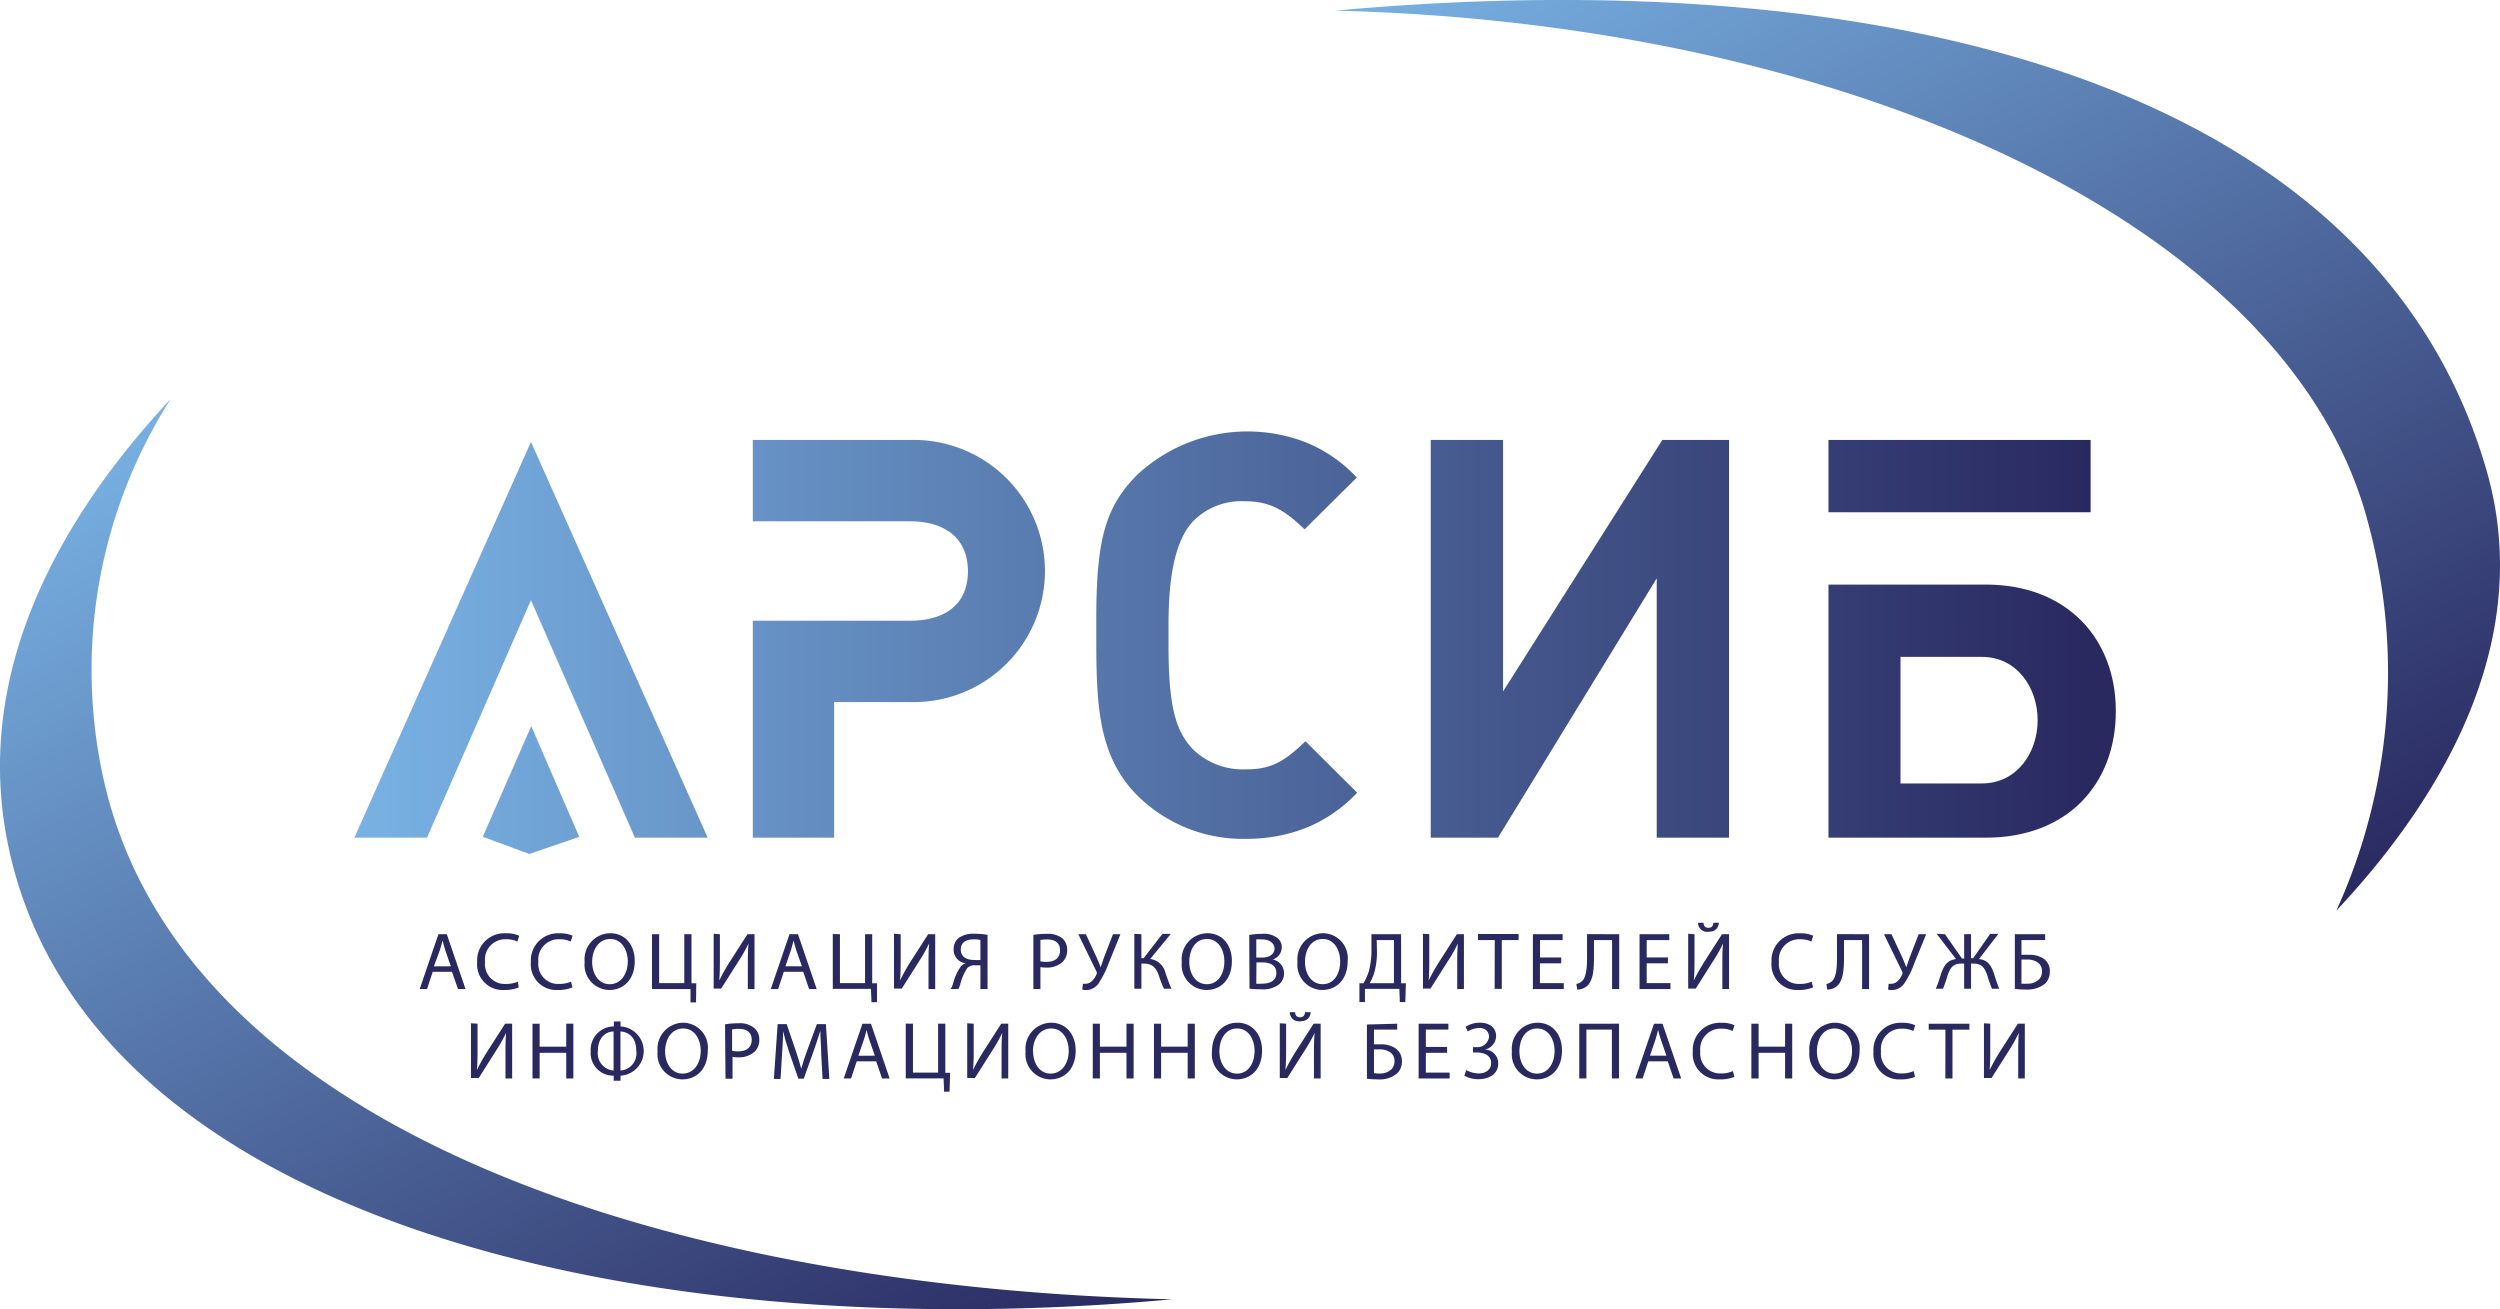 <?xml version="1.0" encoding="UTF-8"?> <svg xmlns="http://www.w3.org/2000/svg" xmlns:xlink="http://www.w3.org/1999/xlink" viewBox="0 0 276.57 144.83"> <defs> <style>.cls-1{fill:url(#linear-gradient);}.cls-2{fill:url(#linear-gradient-2);}.cls-3{fill:url(#linear-gradient-3);}.cls-4{fill:url(#linear-gradient-4);}.cls-5{fill:url(#linear-gradient-5);}.cls-6{fill:url(#linear-gradient-6);}.cls-7{fill:url(#linear-gradient-7);}.cls-8{fill:url(#linear-gradient-8);}.cls-9{fill:url(#linear-gradient-9);}.cls-10{fill:#292960;}</style> <linearGradient id="linear-gradient" x1="256.03" y1="102.2" x2="185.2" y2="-20.48" gradientUnits="userSpaceOnUse"> <stop offset="0" stop-color="#292960"></stop> <stop offset="1" stop-color="#78b0e2"></stop> </linearGradient> <linearGradient id="linear-gradient-2" x1="91.26" y1="165.91" x2="20.43" y2="43.23" xlink:href="#linear-gradient"></linearGradient> <linearGradient id="linear-gradient-3" x1="230.69" y1="87.4" x2="41.95" y2="87.4" xlink:href="#linear-gradient"></linearGradient> <linearGradient id="linear-gradient-4" x1="230.69" y1="70.78" x2="41.95" y2="70.78" xlink:href="#linear-gradient"></linearGradient> <linearGradient id="linear-gradient-5" x1="230.6" y1="70.67" x2="42" y2="70.67" xlink:href="#linear-gradient"></linearGradient> <linearGradient id="linear-gradient-6" x1="230.84" y1="70.26" x2="41.73" y2="70.26" xlink:href="#linear-gradient"></linearGradient> <linearGradient id="linear-gradient-7" x1="231.46" y1="70.67" x2="41.21" y2="70.67" xlink:href="#linear-gradient"></linearGradient> <linearGradient id="linear-gradient-8" x1="230.77" y1="78.67" x2="46.59" y2="78.67" xlink:href="#linear-gradient"></linearGradient> <linearGradient id="linear-gradient-9" x1="231.28" y1="52.67" x2="43.79" y2="52.67" xlink:href="#linear-gradient"></linearGradient> </defs> <title>Arsib_logo_rus</title> <g id="Layer_2" data-name="Layer 2"> <g id="Layer_1-2" data-name="Layer 1"> <path class="cls-1" d="M275.12,52.18c-12.37-43.37-67.27-56.5-127.44-51,55.92,1.31,105.85,23.23,114.39,57a63.45,63.45,0,0,1-3.61,42.57C271.68,86.65,280.1,69.67,275.12,52.18Z"></path> <path class="cls-2" d="M11.57,86.7a55.69,55.69,0,0,1,7.32-42.57C5.68,58.27-2.62,75,.75,92.74c7.88,41.58,68.75,56.5,128.92,51C73.75,142.43,20.49,124.84,11.57,86.7Z"></path> <polygon class="cls-3" points="58.56 94.47 64.08 92.58 58.77 80.33 53.41 92.57 58.56 94.47"></polygon> <polygon class="cls-4" points="39.2 92.67 47.24 92.67 58.74 66.4 70.24 92.67 78.29 92.67 58.74 48.89 39.2 92.67"></polygon> <path class="cls-5" d="M101.1,48.67H83.28v9h17.39c3.86,0,6.41,1.86,6.41,5.53s-2.55,5.47-6.41,5.47H83.28v24h9v-15h8.82a14.5,14.5,0,1,0,0-29Z"></path> <path class="cls-6" d="M131.91,57.75a7.48,7.48,0,0,1,5.76-2.3c2.55,0,4.22.74,6.65,3.11l5.78-5.73a15.89,15.89,0,0,0-5.7-3.92,17.91,17.91,0,0,0-18.65,3.67c-3.42,3.49-4.47,7-4.47,15.88v1.8c0,7.41.12,13.26,4.48,17.68A16.58,16.58,0,0,0,137.9,92.8a18,18,0,0,0,6.5-1.18,16,16,0,0,0,5.74-3.93L144.42,82c-2.43,2.36-3.92,3.11-6.53,3.11a7.93,7.93,0,0,1-6-2.3c-1.74-1.94-2.62-4.36-2.62-11.4V69C129.28,64.78,129.73,60.18,131.91,57.75Z"></path> <polygon class="cls-7" points="166.28 76.49 166.28 48.67 158.28 48.67 158.28 92.67 165.72 92.67 183.28 63.98 183.28 92.67 191.28 92.67 191.28 48.67 183.9 48.67 166.28 76.49"></polygon> <path class="cls-8" d="M219.69,64.67H202.28v28h17.41c9,0,14.38-5.9,14.38-14S228.59,64.67,219.69,64.67Zm-.44,22h-9v-14h9c3.87,0,6.17,3.39,6.17,7S223.12,86.67,219.25,86.67Z"></path> <rect class="cls-9" x="202.28" y="48.67" width="29" height="8"></rect> <path class="cls-10" d="M47.87,107.51l-.63,1.91h-.81l2.07-6.07h.93l2.07,6.07h-.83L50,107.51Zm2-.61-.6-1.75c-.13-.39-.22-.75-.31-1.11h0c-.09.36-.18.73-.31,1.1L48,106.9Z"></path> <path class="cls-10" d="M57.39,109.23a3.94,3.94,0,0,1-1.6.29,2.83,2.83,0,0,1-3-3.08A3,3,0,0,1,56,103.25a3.29,3.29,0,0,1,1.44.27l-.2.64a2.85,2.85,0,0,0-1.22-.25,2.25,2.25,0,0,0-2.36,2.5A2.19,2.19,0,0,0,56,108.85a3.26,3.26,0,0,0,1.29-.25Z"></path> <path class="cls-10" d="M63.33,109.23a3.94,3.94,0,0,1-1.6.29,2.83,2.83,0,0,1-3-3.08,3,3,0,0,1,3.17-3.19,3.29,3.29,0,0,1,1.44.27l-.2.64a2.85,2.85,0,0,0-1.22-.25,2.25,2.25,0,0,0-2.36,2.5,2.19,2.19,0,0,0,2.32,2.44,3.26,3.26,0,0,0,1.29-.25Z"></path> <path class="cls-10" d="M70.22,106.32c0,2.08-1.27,3.2-2.81,3.2a2.78,2.78,0,0,1-2.73-3.09,2.88,2.88,0,0,1,2.81-3.19C69.15,103.24,70.22,104.51,70.22,106.32Zm-4.71.09c0,1.31.7,2.47,1.94,2.47s2-1.14,2-2.52c0-1.22-.64-2.48-1.94-2.48S65.51,105.09,65.51,106.41Z"></path> <path class="cls-10" d="M72.92,103.35v5.41H75.7v-5.41h.8v5.43l.53,0L77,110.89h-.61l0-1.47H72.13v-6.07Z"></path> <path class="cls-10" d="M79.64,103.35v2.56c0,1,0,1.75-.07,2.56h0a21.39,21.39,0,0,1,1.12-2l2-3.12h.78v6.07h-.74v-2.59c0-1,0-1.7.08-2.46h0a16.42,16.42,0,0,1-1.13,2l-1.9,3h-.83v-6.07Z"></path> <path class="cls-10" d="M86.71,107.51l-.63,1.91h-.81l2.07-6.07h.94l2.07,6.07h-.84l-.65-1.91Zm2-.61-.61-1.75c-.13-.39-.22-.75-.31-1.11h0c-.09.36-.18.73-.3,1.1l-.6,1.76Z"></path> <path class="cls-10" d="M92.92,103.35v5.41H95.7v-5.41h.79v5.43l.53,0,0,2.09h-.61l-.06-1.47H92.13v-6.07Z"></path> <path class="cls-10" d="M99.64,103.35v2.56c0,1,0,1.75-.07,2.56h0a21.14,21.14,0,0,1,1.11-2l2-3.12h.78v6.07h-.74v-2.59c0-1,0-1.7.07-2.46h0a17.83,17.83,0,0,1-1.13,2l-1.9,3H98.9v-6.07Z"></path> <path class="cls-10" d="M105.17,109.42a2.78,2.78,0,0,0,.25-.55,5.66,5.66,0,0,1,.91-2,1.28,1.28,0,0,1,.51-.31v0A1.49,1.49,0,0,1,105.5,105a1.57,1.57,0,0,1,.56-1.24,2.8,2.8,0,0,1,1.74-.46,7.94,7.94,0,0,1,1.45.12v6h-.79v-2.63h-.58a1.14,1.14,0,0,0-.87.3,5.74,5.74,0,0,0-.8,1.89,3.36,3.36,0,0,1-.2.44Zm3.29-5.43a2.85,2.85,0,0,0-.74-.07c-.77,0-1.43.29-1.43,1.12s.64,1.16,1.51,1.16a6.14,6.14,0,0,0,.66,0Z"></path> <path class="cls-10" d="M114.32,103.42a9.52,9.52,0,0,1,1.5-.11,2.53,2.53,0,0,1,1.71.5,1.68,1.68,0,0,1,.53,1.27,1.83,1.83,0,0,1-.47,1.3,2.53,2.53,0,0,1-1.86.66,3,3,0,0,1-.63-.05v2.43h-.78Zm.78,2.93a3,3,0,0,0,.65.06c1,0,1.52-.47,1.52-1.29s-.57-1.19-1.43-1.19a3.16,3.16,0,0,0-.74.06Z"></path> <path class="cls-10" d="M120.13,103.35l1.2,2.6c.16.36.3.71.43,1.06h0c.11-.3.23-.65.37-1.08l1-2.58h.82l-1.27,3.13a11,11,0,0,1-1.14,2.3,1.71,1.71,0,0,1-1.37.75,1.22,1.22,0,0,1-.44-.06l.07-.64a1.21,1.21,0,0,0,.3,0c.62,0,1-.6,1.19-1a.38.38,0,0,0,0-.37l-2-4.11Z"></path> <path class="cls-10" d="M126.27,103.35V106h.25l2.08-2.69h.93l-2.29,2.78a2,2,0,0,1,1.7,1.57c.23.62.4,1.18.66,1.72h-.83a10.62,10.62,0,0,1-.56-1.43c-.28-.8-.66-1.35-1.68-1.35h-.26v2.78h-.78v-6.07Z"></path> <path class="cls-10" d="M136.28,106.32c0,2.08-1.27,3.2-2.81,3.2a2.78,2.78,0,0,1-2.73-3.09,2.88,2.88,0,0,1,2.81-3.19C135.21,103.24,136.28,104.51,136.28,106.32Zm-4.71.09c0,1.31.7,2.47,1.94,2.47s1.94-1.14,1.94-2.52c0-1.22-.63-2.48-1.93-2.48S131.57,105.09,131.57,106.41Z"></path> <path class="cls-10" d="M138.2,103.44a7,7,0,0,1,1.43-.13,2.46,2.46,0,0,1,1.66.44,1.28,1.28,0,0,1,.51,1.07,1.44,1.44,0,0,1-1,1.33v0a1.53,1.53,0,0,1,1.25,1.51,1.59,1.59,0,0,1-.52,1.22,3,3,0,0,1-2.09.56,8.48,8.48,0,0,1-1.21-.07Zm.78,2.49h.71c.82,0,1.31-.45,1.31-1s-.53-1-1.32-1a4.15,4.15,0,0,0-.7,0Zm0,2.89a3.85,3.85,0,0,0,.66,0c.81,0,1.56-.3,1.56-1.18s-.72-1.17-1.57-1.17H139Z"></path> <path class="cls-10" d="M149.09,106.32c0,2.08-1.27,3.2-2.82,3.2a2.79,2.79,0,0,1-2.73-3.09,2.88,2.88,0,0,1,2.81-3.19A2.77,2.77,0,0,1,149.09,106.32Zm-4.72.09c0,1.31.7,2.47,1.95,2.47s1.94-1.14,1.94-2.52c0-1.22-.63-2.48-1.93-2.48S144.37,105.09,144.37,106.41Z"></path> <path class="cls-10" d="M155,103.35v5.43l.53,0-.06,2.08h-.61l-.05-1.46H151l0,1.46h-.61l0-2.08.45,0a6.64,6.64,0,0,0,.59-1.33,9,9,0,0,0,.29-2.56v-1.54Zm-2.67,1.79a8.59,8.59,0,0,1-.3,2.48,6.85,6.85,0,0,1-.5,1.15h2.68V104H152.3Z"></path> <path class="cls-10" d="M158.12,103.35v2.56c0,1,0,1.75-.07,2.56h0a21.39,21.39,0,0,1,1.12-2l2-3.12h.78v6.07h-.74v-2.59c0-1,0-1.7.07-2.46h0a16.42,16.42,0,0,1-1.13,2l-1.9,3h-.83v-6.07Z"></path> <path class="cls-10" d="M165.36,104h-1.85v-.67H168V104h-1.86v5.4h-.79Z"></path> <path class="cls-10" d="M172.71,106.57h-2.35v2.19H173v.66h-3.42v-6.07h3.29V104h-2.5v1.92h2.35Z"></path> <path class="cls-10" d="M179.13,103.35v6.07h-.79V104h-2v1.83c0,1.32-.06,2.79-.91,3.36a1.8,1.8,0,0,1-.94.29l-.1-.63a1.25,1.25,0,0,0,.64-.32c.49-.47.54-1.66.54-2.63v-2.56Z"></path> <path class="cls-10" d="M184.52,106.57h-2.35v2.19h2.63v.66h-3.42v-6.07h3.29V104h-2.5v1.92h2.35Z"></path> <path class="cls-10" d="M187.46,103.35v2.56c0,1,0,1.75-.08,2.56h0c.3-.63.68-1.28,1.12-2l2-3.12h.78v6.07h-.74v-2.59c0-1,0-1.7.08-2.46h0a16.42,16.42,0,0,1-1.13,2l-1.9,3h-.83v-6.07Zm1-1.27c0,.28.12.56.54.56s.52-.26.55-.56h.61c-.05.6-.41,1-1.17,1a1,1,0,0,1-1.14-1Z"></path> <path class="cls-10" d="M200.58,109.23a3.94,3.94,0,0,1-1.6.29,2.83,2.83,0,0,1-3-3.08,3,3,0,0,1,3.17-3.19,3.29,3.29,0,0,1,1.44.27l-.2.64a2.85,2.85,0,0,0-1.22-.25,2.26,2.26,0,0,0-2.37,2.5,2.2,2.2,0,0,0,2.33,2.44,3.26,3.26,0,0,0,1.29-.25Z"></path> <path class="cls-10" d="M206.77,103.35v6.07H206V104h-2v1.83c0,1.32-.06,2.79-.91,3.36a1.83,1.83,0,0,1-.94.29l-.1-.63a1.25,1.25,0,0,0,.64-.32c.49-.47.53-1.66.53-2.63v-2.56Z"></path> <path class="cls-10" d="M209.25,103.35l1.21,2.6c.15.36.3.71.43,1.06h0c.11-.3.22-.65.37-1.08l1-2.58h.83l-1.28,3.13a10.49,10.49,0,0,1-1.13,2.3,1.71,1.71,0,0,1-1.37.75,1.18,1.18,0,0,1-.44-.06l.07-.64a1.1,1.1,0,0,0,.3,0c.62,0,1-.6,1.18-1a.35.35,0,0,0,0-.37l-2-4.11Z"></path> <path class="cls-10" d="M215.17,103.35l1.88,2.69h.24v-2.69h.76V106h.24l1.88-2.69h.91l-2.15,2.79c.95.09,1.34.69,1.65,1.56a17.44,17.44,0,0,0,.59,1.72h-.8a12,12,0,0,1-.5-1.42c-.28-.83-.58-1.36-1.55-1.36h-.27v2.78h-.76v-2.78H217c-1,0-1.27.53-1.56,1.36a14,14,0,0,1-.49,1.42h-.8c.26-.56.41-1.14.61-1.71.31-.87.68-1.45,1.63-1.57l-2.14-2.79Z"></path> <path class="cls-10" d="M226.25,103.35V104h-2.62v1.63a6.16,6.16,0,0,1,.75,0A2.9,2.9,0,0,1,226,106a1.64,1.64,0,0,1,.77,1.47,1.87,1.87,0,0,1-.5,1.33,3.13,3.13,0,0,1-2.15.67,8.65,8.65,0,0,1-1.22-.07v-6.05Zm-2.62,5.47a4.08,4.08,0,0,0,.66,0,1.76,1.76,0,0,0,1.28-.47,1.22,1.22,0,0,0,.33-.89,1.15,1.15,0,0,0-.49-1,2,2,0,0,0-1.15-.31c-.18,0-.43,0-.63,0Z"></path> <path class="cls-10" d="M52.83,113.25v2.55c0,1,0,1.76-.07,2.57h0a20.2,20.2,0,0,1,1.12-2l2-3.12h.78v6.06h-.74v-2.58c0-1,0-1.7.07-2.47h0a17.28,17.28,0,0,1-1.13,2l-1.9,3H52.1v-6.06Z"></path> <path class="cls-10" d="M59.7,113.25v2.54h2.94v-2.54h.79v6.06h-.79v-2.84H59.7v2.84h-.79v-6.06Z"></path> <path class="cls-10" d="M68.65,113v.55a2.73,2.73,0,0,1,0,5.45v.56h-.76V119a2.49,2.49,0,0,1-2.54-2.68,2.58,2.58,0,0,1,2.56-2.77V113Zm-.77,1.11c-.79,0-1.74.59-1.74,2.18a1.91,1.91,0,0,0,1.74,2.14Zm.76,4.32a1.89,1.89,0,0,0,1.75-2.15c0-1.57-.89-2.12-1.75-2.17Z"></path> <path class="cls-10" d="M78.3,116.22c0,2.08-1.27,3.19-2.82,3.19a2.78,2.78,0,0,1-2.73-3.08,2.88,2.88,0,0,1,2.81-3.19A2.77,2.77,0,0,1,78.3,116.22Zm-4.72.09c0,1.3.7,2.46,1.94,2.46s2-1.14,2-2.52c0-1.21-.63-2.47-1.94-2.47S73.58,115,73.58,116.31Z"></path> <path class="cls-10" d="M80.21,113.32a9.34,9.34,0,0,1,1.5-.12,2.48,2.48,0,0,1,1.71.51A1.64,1.64,0,0,1,84,115a1.81,1.81,0,0,1-.47,1.3,2.54,2.54,0,0,1-1.86.67,2.45,2.45,0,0,1-.63-.06v2.43h-.78Zm.78,2.92a2.44,2.44,0,0,0,.65.07c1,0,1.52-.47,1.52-1.29s-.57-1.2-1.43-1.2a3,3,0,0,0-.74.07Z"></path> <path class="cls-10" d="M90.85,116.65c0-.85-.1-1.87-.1-2.62h0c-.21.7-.46,1.47-.76,2.3l-1.07,3h-.6l-1-2.89c-.29-.87-.52-1.64-.69-2.36h0c0,.76-.06,1.76-.12,2.68l-.16,2.6h-.74l.42-6.06h1l1,2.93c.26.75.45,1.41.61,2h0c.17-.61.38-1.27.65-2l1.08-2.93h1l.38,6.06H91Z"></path> <path class="cls-10" d="M94.78,117.41l-.63,1.9h-.81l2.07-6.06h.94l2.07,6.06h-.84l-.65-1.9Zm2-.62-.6-1.74c-.14-.4-.23-.76-.32-1.11h0a10.09,10.09,0,0,1-.3,1.1l-.6,1.75Z"></path> <path class="cls-10" d="M101,113.25v5.41h2.78v-5.41h.8v5.43h.53l-.06,2.09h-.61l-.05-1.47H100.2v-6.06Z"></path> <path class="cls-10" d="M107.72,113.25v2.55c0,1,0,1.76-.08,2.57h0a22.45,22.45,0,0,1,1.12-2l2-3.12h.78v6.06h-.74v-2.58c0-1,0-1.7.08-2.47h0a17.28,17.28,0,0,1-1.13,2l-1.9,3H107v-6.06Z"></path> <path class="cls-10" d="M119,116.22c0,2.08-1.26,3.19-2.81,3.19a2.78,2.78,0,0,1-2.73-3.08,2.88,2.88,0,0,1,2.81-3.19C117.91,113.14,119,114.41,119,116.22Zm-4.71.09c0,1.3.7,2.46,1.94,2.46s2-1.14,2-2.52c0-1.21-.63-2.47-1.94-2.47S114.27,115,114.27,116.31Z"></path> <path class="cls-10" d="M121.68,113.25v2.54h2.94v-2.54h.79v6.06h-.79v-2.84h-2.94v2.84h-.79v-6.06Z"></path> <path class="cls-10" d="M128.45,113.25v2.54h2.94v-2.54h.79v6.06h-.79v-2.84h-2.94v2.84h-.79v-6.06Z"></path> <path class="cls-10" d="M139.62,116.22c0,2.08-1.27,3.19-2.82,3.19a2.78,2.78,0,0,1-2.72-3.08c0-1.93,1.18-3.19,2.81-3.19S139.62,114.41,139.62,116.22Zm-4.72.09c0,1.3.71,2.46,1.95,2.46s1.94-1.14,1.94-2.52c0-1.21-.63-2.47-1.93-2.47S134.9,115,134.9,116.31Z"></path> <path class="cls-10" d="M142.28,113.25v2.55c0,1,0,1.76-.08,2.57h0a22.45,22.45,0,0,1,1.12-2l2-3.12h.78v6.06h-.74v-2.58c0-1,0-1.7.08-2.47h0a17.28,17.28,0,0,1-1.13,2l-1.9,3h-.83v-6.06Zm1-1.27c0,.28.12.56.54.56s.52-.27.55-.56H145c-.05.6-.41,1-1.17,1a1,1,0,0,1-1.14-1Z"></path> <path class="cls-10" d="M154.57,113.25v.65H152v1.63c.19,0,.55,0,.75,0a2.86,2.86,0,0,1,1.56.4,1.68,1.68,0,0,1,.78,1.48,1.79,1.79,0,0,1-.51,1.32,3,3,0,0,1-2.14.68,10.37,10.37,0,0,1-1.22-.07v-6ZM152,118.71a3.11,3.11,0,0,0,.66.05,1.82,1.82,0,0,0,1.28-.47,1.29,1.29,0,0,0,.33-.89,1.12,1.12,0,0,0-.5-1,2,2,0,0,0-1.15-.31c-.17,0-.42,0-.62,0Z"></path> <path class="cls-10" d="M160.09,116.47h-2.35v2.19h2.63v.65h-3.43v-6.06h3.29v.65h-2.49v1.92h2.35Z"></path> <path class="cls-10" d="M162.13,113.6a2.83,2.83,0,0,1,1.6-.46c1.05,0,1.78.55,1.78,1.48a1.55,1.55,0,0,1-1.25,1.49v0a1.53,1.53,0,0,1,1.49,1.52c0,1.26-1.1,1.76-2.21,1.76A3.09,3.09,0,0,1,162,119l.2-.62a3,3,0,0,0,1.37.37c.89,0,1.39-.48,1.39-1.15,0-.91-.87-1.17-1.65-1.17h-.36v-.59h.35a1.3,1.3,0,0,0,1.43-1.12c0-.62-.44-1-1.09-1a2.57,2.57,0,0,0-1.26.39Z"></path> <path class="cls-10" d="M172.8,116.22c0,2.08-1.27,3.19-2.81,3.19a2.78,2.78,0,0,1-2.73-3.08,2.88,2.88,0,0,1,2.81-3.19C171.73,113.14,172.8,114.41,172.8,116.22Zm-4.71.09c0,1.3.7,2.46,1.94,2.46s1.95-1.14,1.95-2.52c0-1.21-.64-2.47-1.94-2.47S168.09,115,168.09,116.31Z"></path> <path class="cls-10" d="M179.11,113.25v6.06h-.79V113.9H175.5v5.41h-.79v-6.06Z"></path> <path class="cls-10" d="M182.35,117.41l-.63,1.9h-.81l2.07-6.06h.94l2.07,6.06h-.84l-.65-1.9Zm2-.62-.6-1.74c-.14-.4-.23-.76-.32-1.11h0c-.09.35-.18.73-.3,1.1l-.6,1.75Z"></path> <path class="cls-10" d="M191.87,119.13a3.9,3.9,0,0,1-1.6.28,2.83,2.83,0,0,1-3-3.08,3,3,0,0,1,3.17-3.18,3.22,3.22,0,0,1,1.44.27l-.2.64a2.65,2.65,0,0,0-1.21-.26,2.26,2.26,0,0,0-2.37,2.51,2.2,2.2,0,0,0,2.32,2.44,3,3,0,0,0,1.29-.26Z"></path> <path class="cls-10" d="M194.55,113.25v2.54h2.93v-2.54h.79v6.06h-.79v-2.84h-2.93v2.84h-.8v-6.06Z"></path> <path class="cls-10" d="M205.72,116.22c0,2.08-1.27,3.19-2.82,3.19a2.78,2.78,0,0,1-2.73-3.08,2.88,2.88,0,0,1,2.81-3.19A2.77,2.77,0,0,1,205.72,116.22Zm-4.72.09c0,1.3.7,2.46,1.94,2.46s1.95-1.14,1.95-2.52c0-1.21-.63-2.47-1.94-2.47S201,115,201,116.31Z"></path> <path class="cls-10" d="M211.86,119.13a3.93,3.93,0,0,1-1.6.28,2.83,2.83,0,0,1-3-3.08,3,3,0,0,1,3.17-3.18,3.26,3.26,0,0,1,1.44.27l-.2.64a2.68,2.68,0,0,0-1.21-.26,2.26,2.26,0,0,0-2.37,2.51,2.2,2.2,0,0,0,2.32,2.44,3,3,0,0,0,1.29-.26Z"></path> <path class="cls-10" d="M215.22,113.91h-1.85v-.66h4.5v.66H216v5.4h-.79Z"></path> <path class="cls-10" d="M220.18,113.25v2.55c0,1,0,1.76-.07,2.57h0a22.45,22.45,0,0,1,1.12-2l2-3.12H224v6.06h-.73v-2.58c0-1,0-1.7.07-2.47h0a18.74,18.74,0,0,1-1.12,2l-1.9,3h-.84v-6.06Z"></path> </g> </g> </svg> 